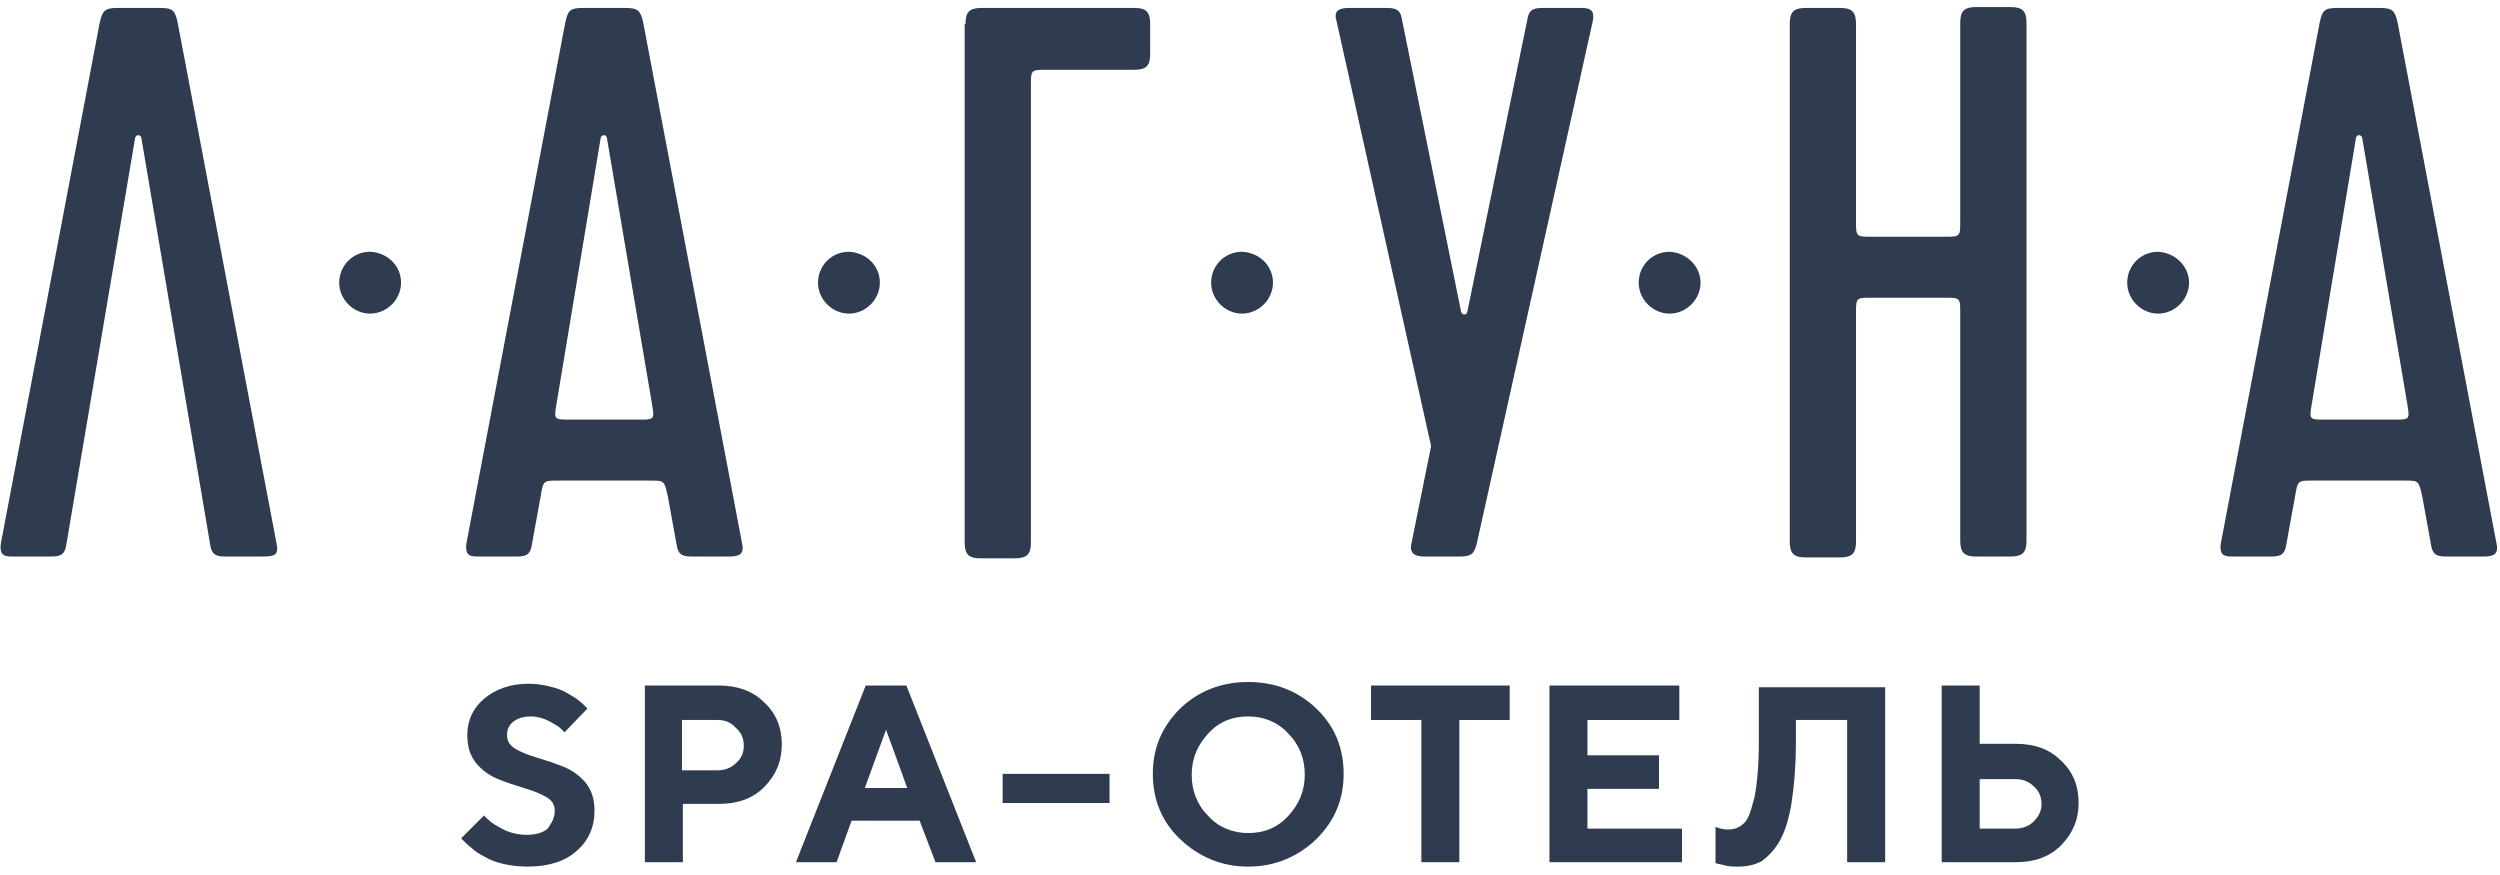 <?xml version="1.0" encoding="UTF-8"?> <svg xmlns="http://www.w3.org/2000/svg" width="283" height="99" viewBox="0 0 283 99" fill="none"><path d="M63 45.7C62.7 47.5 62.7 47.5 64.5 47.5H72.3C74.1 47.5 74.1 47.5 73.8 45.7L68.7 15.6C68.6 15.2 68.1 15.2 68 15.6L63 45.7ZM78.6 63C77.5 63 76.8 63 76.6 61.7L75.6 56.2C75.2 54.4 75.2 54.4 73.6 54.4H63.2C61.5 54.4 61.5 54.4 61.2 56.2L60.2 61.7C60 63 59.3 63 58.2 63H54.3C53.3 63 52.6 63 52.8 61.5L64 2.5C64.3 1.2 64.5 0.9 66 0.9H70.8C72.2 0.9 72.5 1.2 72.8 2.5L84 61.5C84.3 62.8 83.6 63 82.5 63H78.6Z" fill="#2F3B4F"></path><path d="M31.3 61.5L20.1 2.5C19.8 1.2 19.6 0.9 18.1 0.9H13.3C11.9 0.9 11.6 1.2 11.3 2.5L0.1 61.5C-0.1 63 0.6 63 1.6 63H5.5C6.6 63 7.3 63 7.5 61.7L15.3 15.6C15.4 15.2 15.9 15.2 16 15.6L23.8 61.7C24 63 24.7 63 25.8 63H29.7C31 63 31.6 62.9 31.3 61.5Z" fill="#2F3B4F"></path><path d="M109.299 2.7C109.299 1.4 109.699 0.9 111.099 0.9H128.399C129.699 0.9 130.199 1.3 130.199 2.7V6.1C130.199 7.4 129.799 7.9 128.399 7.9H118.499C116.699 7.9 116.699 7.9 116.699 9.7V61.4C116.699 62.7 116.299 63.2 114.899 63.2H110.999C109.699 63.2 109.199 62.8 109.199 61.4V2.7H109.299Z" fill="#2F3B4F"></path><path d="M162 50.5L151.3 2.4C150.9 1.1 151.7 0.9 152.8 0.9H156.7C157.8 0.9 158.5 0.9 158.7 2.2L165.4 35.3C165.5 35.7 166 35.7 166.1 35.3L172.9 2.2C173.1 0.9 173.8 0.9 174.9 0.9H178.8C179.7 0.9 180.6 0.9 180.3 2.4L167.2 61.4C166.9 62.7 166.6 63 165.2 63H161.2C160 63 159.5 62.5 159.8 61.4L162 50.5Z" fill="#2F3B4F"></path><path d="M210.1 61.3C210.1 62.6 209.7 63.1 208.3 63.1H204.4C203.1 63.1 202.6 62.7 202.6 61.3V2.7C202.6 1.4 203 0.9 204.4 0.9H208.3C209.6 0.9 210.1 1.3 210.1 2.7V25C210.1 26.8 210.1 26.8 211.9 26.8H220.1C221.9 26.8 221.9 26.8 221.9 25V2.6C221.9 1.3 222.3 0.8 223.7 0.8H227.6C228.9 0.8 229.4 1.2 229.4 2.6V61.2C229.4 62.5 229 63 227.6 63H223.7C222.4 63 221.9 62.6 221.9 61.2V35.5C221.9 33.7 221.9 33.7 220.1 33.7H211.9C210.1 33.7 210.1 33.7 210.1 35.5V61.3Z" fill="#2F3B4F"></path><path d="M261.699 45.7C261.399 47.5 261.399 47.5 263.199 47.5H270.999C272.799 47.5 272.799 47.5 272.499 45.7L267.399 15.6C267.299 15.2 266.799 15.2 266.699 15.6L261.699 45.7ZM277.199 63C276.099 63 275.399 63 275.199 61.7L274.199 56.2C273.799 54.4 273.799 54.4 272.199 54.4H261.799C260.099 54.4 260.099 54.4 259.799 56.2L258.799 61.7C258.599 63 257.899 63 256.799 63H252.899C251.899 63 251.199 63 251.399 61.5L262.599 2.5C262.899 1.2 263.099 0.9 264.599 0.9H269.399C270.799 0.9 271.099 1.2 271.399 2.5L282.599 61.5C282.899 62.8 282.199 63 281.099 63H277.199Z" fill="#2F3B4F"></path><path d="M45.399 32C45.399 33.9 43.799 35.5 41.899 35.5C39.999 35.5 38.399 33.9 38.399 32C38.399 30.1 39.899 28.5 41.899 28.5C43.899 28.6 45.399 30.1 45.399 32Z" fill="#2F3B4F"></path><path d="M99.6 32C99.6 33.9 98 35.5 96.1 35.5C94.2 35.5 92.6 33.9 92.6 32C92.6 30.1 94.1 28.5 96.1 28.5C98.1 28.6 99.6 30.1 99.6 32Z" fill="#2F3B4F"></path><path d="M144.1 32C144.1 33.9 142.5 35.5 140.6 35.5C138.7 35.5 137.1 33.9 137.1 32C137.1 30.1 138.6 28.5 140.6 28.5C142.6 28.6 144.1 30.1 144.1 32Z" fill="#2F3B4F"></path><path d="M192.5 32C192.5 33.9 190.9 35.5 189 35.5C187.1 35.5 185.5 33.9 185.5 32C185.5 30.1 187 28.5 189 28.5C190.9 28.6 192.5 30.1 192.5 32Z" fill="#2F3B4F"></path><path d="M247.8 32C247.8 33.9 246.2 35.5 244.3 35.5C242.4 35.5 240.8 33.9 240.8 32C240.8 30.1 242.3 28.5 244.3 28.5C246.2 28.6 247.8 30.1 247.8 32Z" fill="#2F3B4F"></path><path d="M62.799 91.8C62.799 91.1 62.499 90.6 61.799 90.2C61.099 89.8 60.299 89.5 59.299 89.2C58.299 88.9 57.399 88.6 56.399 88.2C55.399 87.8 54.599 87.2 53.899 86.4C53.199 85.5 52.899 84.5 52.899 83.2C52.899 81.6 53.499 80.2 54.799 79.1C56.099 78 57.799 77.4 59.799 77.4C60.599 77.4 61.399 77.5 62.199 77.7C62.999 77.9 63.599 78.1 64.099 78.4C64.599 78.7 64.999 78.9 65.399 79.2C65.799 79.5 65.999 79.7 66.199 79.9L66.499 80.2L63.899 82.9C63.799 82.8 63.599 82.6 63.399 82.4C63.199 82.2 62.799 82 62.099 81.6C61.499 81.3 60.799 81.1 60.099 81.1C59.299 81.1 58.599 81.3 58.099 81.7C57.599 82.1 57.399 82.6 57.399 83.2C57.399 83.9 57.699 84.4 58.399 84.8C59.099 85.2 59.899 85.5 60.899 85.8C61.899 86.1 62.799 86.4 63.799 86.8C64.799 87.2 65.599 87.8 66.299 88.6C66.999 89.5 67.299 90.5 67.299 91.8C67.299 93.6 66.599 95.2 65.299 96.3C63.999 97.5 62.099 98.1 59.699 98.1C58.799 98.1 57.899 98 56.999 97.8C56.099 97.6 55.399 97.3 54.899 97C54.299 96.7 53.799 96.4 53.399 96C52.999 95.7 52.699 95.4 52.499 95.2L52.199 94.9L54.799 92.3C54.899 92.5 55.099 92.6 55.399 92.9C55.599 93.1 56.199 93.5 56.999 93.9C57.799 94.3 58.699 94.5 59.599 94.5C60.599 94.5 61.399 94.3 61.999 93.8C62.499 93.1 62.799 92.5 62.799 91.8Z" fill="#2F3B4F"></path><path d="M81.2 81.5H77.2V87.2H81.2C82.1 87.2 82.8 86.9 83.3 86.4C83.9 85.9 84.2 85.2 84.2 84.4C84.2 83.6 83.9 82.9 83.3 82.4C82.8 81.8 82.1 81.5 81.2 81.5ZM73 77.6H81.4C83.4 77.6 85.2 78.2 86.5 79.5C87.9 80.8 88.5 82.4 88.5 84.3C88.5 86.2 87.8 87.8 86.5 89.1C85.2 90.4 83.5 91 81.4 91H77.3V97.6H73V77.6Z" fill="#2F3B4F"></path><path d="M102.7 89.2L100.3 82.6L97.9 89.2H102.7ZM104.1 92.9H96.4L94.7 97.6H90.1L98 77.6H102.6L110.5 97.6H105.9L104.1 92.9Z" fill="#2F3B4F"></path><path d="M125.6 87.6H113.5V90.9H125.6V87.6Z" fill="#2F3B4F"></path><path d="M136.8 83C135.6 84.3 134.9 85.8 134.9 87.7C134.9 89.5 135.5 91.1 136.8 92.4C138 93.7 139.6 94.3 141.3 94.3C143.1 94.3 144.6 93.7 145.8 92.4C147 91.1 147.7 89.6 147.7 87.7C147.7 85.9 147.1 84.3 145.8 83C144.6 81.7 143 81.1 141.3 81.1C139.5 81.1 138 81.7 136.8 83ZM133.6 95C131.5 93 130.5 90.5 130.5 87.6C130.5 84.7 131.5 82.3 133.6 80.2C135.7 78.2 138.3 77.2 141.3 77.2C144.3 77.2 146.9 78.2 149 80.2C151.1 82.2 152.1 84.7 152.1 87.6C152.1 90.5 151.1 92.9 149 95C146.9 97 144.3 98.1 141.3 98.1C138.3 98.1 135.7 97 133.6 95Z" fill="#2F3B4F"></path><path d="M155.199 77.6H170.899V81.5H165.199V97.6H160.899V81.5H155.199V77.6Z" fill="#2F3B4F"></path><path d="M179.699 93.8H190.399V97.6H175.399V77.6H190.099V81.5H179.699V85.5H187.799V89.3H179.699V93.8Z" fill="#2F3B4F"></path><path d="M213.399 77.6V97.6H209.099V81.5H203.299V83.8C203.299 86.6 203.099 89 202.799 90.9C202.499 92.8 201.999 94.3 201.399 95.3C200.799 96.3 200.099 97 199.399 97.5C198.599 97.9 197.799 98.1 196.699 98.1C196.299 98.1 195.899 98.1 195.399 98C194.999 97.9 194.699 97.8 194.499 97.8L194.199 97.7V93.6C194.699 93.8 195.099 93.9 195.599 93.9C196.299 93.9 196.899 93.7 197.399 93.2C197.899 92.8 198.199 91.8 198.599 90.3C198.899 88.8 199.099 86.7 199.099 84V77.8H213.399V77.6Z" fill="#2F3B4F"></path><path d="M224.1 93.8H228.1C229 93.8 229.7 93.5 230.2 93C230.8 92.4 231.1 91.8 231.1 91C231.1 90.2 230.8 89.5 230.2 89C229.6 88.4 228.9 88.2 228.1 88.2H224.1V93.8ZM228.2 97.6H219.8V77.6H224.1V84.2H228.2C230.3 84.2 232 84.8 233.3 86.1C234.7 87.4 235.3 89 235.3 90.9C235.3 92.8 234.6 94.4 233.3 95.7C232 97 230.3 97.6 228.2 97.6Z" fill="#2F3B4F"></path></svg> 